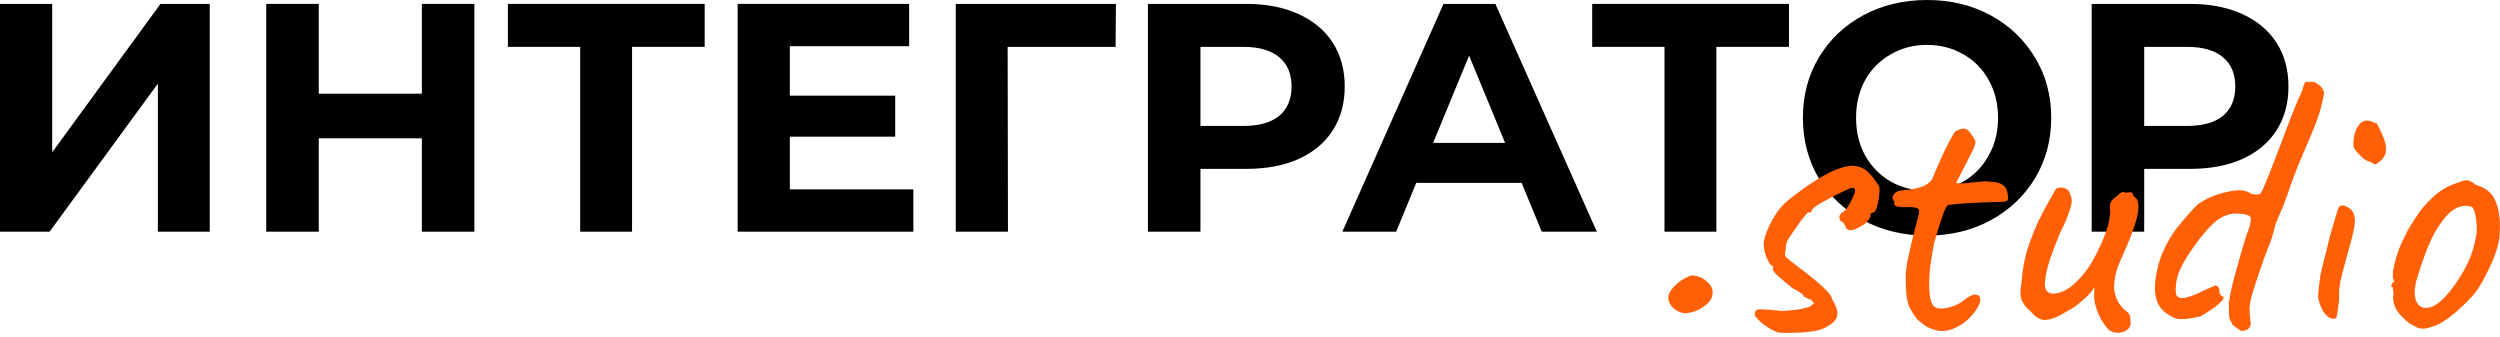 <?xml version="1.0" encoding="UTF-8"?> <svg xmlns="http://www.w3.org/2000/svg" width="520" height="70" viewBox="0 0 520 70" fill="none"><path d="M0 0.812H10.856V31.674L33.378 0.812H43.627V48.188H32.839V17.394L10.317 48.188H0V0.812Z" fill="black"></path><path d="M98.67 0.812V48.188H87.746V28.764H66.303V48.188H55.38V0.812H66.303V19.492H87.746V0.812H98.67Z" fill="black"></path><path d="M146.571 9.746H131.467V48.188H120.678V9.746H105.641V0.812H146.571V9.746Z" fill="black"></path><path d="M189.977 39.389V48.188H153.43V0.812H189.101V9.61H164.286V19.898H186.201V28.425H164.286V39.389H189.977Z" fill="black"></path><path d="M232.044 9.746H209.589L209.657 48.188H198.801V0.812H232.111L232.044 9.746Z" fill="black"></path><path d="M259.203 0.812C263.384 0.812 267.002 1.512 270.059 2.91C273.161 4.309 275.543 6.294 277.207 8.866C278.87 11.438 279.702 14.483 279.702 18.003C279.702 21.477 278.87 24.523 277.207 27.14C275.543 29.711 273.161 31.697 270.059 33.095C267.002 34.449 263.384 35.126 259.203 35.126H249.695V48.188H238.771V0.812H259.203ZM258.596 26.192C261.878 26.192 264.372 25.493 266.081 24.094C267.789 22.65 268.643 20.62 268.643 18.003C268.643 15.341 267.789 13.31 266.081 11.912C264.372 10.468 261.878 9.746 258.596 9.746H249.695V26.192H258.596Z" fill="black"></path><path d="M316.499 38.036H294.584L290.404 48.188H279.21L300.248 0.812H311.037L332.143 48.188H320.68L316.499 38.036ZM313.06 29.711L305.575 11.573L298.091 29.711H313.06Z" fill="black"></path><path d="M372.107 9.746H357.003V48.188H346.214V9.746H331.177V0.812H372.107V9.746Z" fill="black"></path><path d="M400.829 49C395.929 49 391.501 47.94 387.545 45.819C383.634 43.698 380.555 40.788 378.307 37.088C376.105 33.343 375.003 29.147 375.003 24.5C375.003 19.853 376.105 15.679 378.307 11.979C380.555 8.234 383.634 5.302 387.545 3.181C391.501 1.06 395.929 0 400.829 0C405.729 0 410.134 1.06 414.045 3.181C417.956 5.302 421.036 8.234 423.283 11.979C425.531 15.679 426.655 19.853 426.655 24.5C426.655 29.147 425.531 33.343 423.283 37.088C421.036 40.788 417.956 43.698 414.045 45.819C410.134 47.94 405.729 49 400.829 49ZM400.829 39.66C403.616 39.66 406.133 39.029 408.381 37.765C410.629 36.457 412.382 34.652 413.641 32.351C414.944 30.05 415.596 27.433 415.596 24.5C415.596 21.567 414.944 18.95 413.641 16.649C412.382 14.348 410.629 12.566 408.381 11.303C406.133 9.994 403.616 9.34 400.829 9.34C398.042 9.34 395.524 9.994 393.277 11.303C391.029 12.566 389.253 14.348 387.95 16.649C386.691 18.95 386.062 21.567 386.062 24.5C386.062 27.433 386.691 30.05 387.95 32.351C389.253 34.652 391.029 36.457 393.277 37.765C395.524 39.029 398.042 39.66 400.829 39.66Z" fill="black"></path><path d="M455.501 0.812C459.682 0.812 463.301 1.512 466.357 2.91C469.459 4.309 471.842 6.294 473.505 8.866C475.168 11.438 476 14.483 476 18.003C476 21.477 475.168 24.523 473.505 27.14C471.842 29.711 469.459 31.697 466.357 33.095C463.301 34.449 459.682 35.126 455.501 35.126H445.994V48.188H435.07V0.812H455.501ZM454.894 26.192C458.176 26.192 460.671 25.493 462.379 24.094C464.087 22.65 464.941 20.62 464.941 18.003C464.941 15.341 464.087 13.31 462.379 11.912C460.671 10.468 458.176 9.746 454.894 9.746H445.994V26.192H454.894Z" fill="black"></path><path d="M504.513 68.326C503.809 68.38 503.241 68.326 502.808 68.163C502.375 67.947 501.834 67.649 501.185 67.27C499.994 66.351 499.102 65.431 498.506 64.511C497.965 63.537 497.722 62.59 497.776 61.67C497.884 61.183 497.884 60.75 497.776 60.372C497.722 59.993 497.695 59.803 497.695 59.803C497.37 59.533 497.262 59.371 497.37 59.316C497.478 59.208 497.56 59.046 497.614 58.83C498.047 58.721 498.101 58.424 497.776 57.937C497.614 57.504 497.695 56.53 498.019 55.015C498.398 53.446 498.885 51.985 499.48 50.632C499.751 50.037 500.13 49.252 500.617 48.278C501.158 47.304 501.753 46.33 502.402 45.356C503.052 44.328 503.647 43.517 504.188 42.921C505.378 41.569 506.433 40.568 507.353 39.918C508.327 39.215 509.409 38.647 510.6 38.214C511.682 37.781 512.467 37.538 512.954 37.483C513.441 37.429 514.117 37.754 514.983 38.457C516.281 38.836 517.255 39.377 517.905 40.081C518.608 40.73 519.149 41.758 519.528 43.165C519.961 44.734 520.096 46.601 519.934 48.765C519.825 50.876 518.906 53.608 517.174 56.963C516.146 59.073 515.118 60.669 514.09 61.751C513.116 62.834 511.926 63.97 510.519 65.16C509.491 66.026 508.544 66.702 507.678 67.189C506.812 67.676 505.757 68.055 504.513 68.326ZM511.006 58.667C512.088 57.044 512.927 55.556 513.522 54.203C514.171 52.796 514.685 51.038 515.064 48.928C515.172 48.332 515.199 47.602 515.145 46.736C515.091 45.816 514.956 44.978 514.739 44.22C514.577 43.462 514.333 43.057 514.009 43.003C513.305 42.732 512.521 42.732 511.655 43.003C510.789 43.219 509.842 43.868 508.814 44.95C507.894 46.033 507.056 47.25 506.298 48.603C505.595 49.956 504.945 51.444 504.35 53.067C503.755 54.69 503.187 56.422 502.646 58.261C502.105 60.318 502.132 61.887 502.727 62.969C503.376 64.051 504.431 64.322 505.892 63.781C507.353 63.185 509.058 61.481 511.006 58.667Z" fill="#FF5F05"></path><path d="M485.234 66.297C484.423 66.188 483.719 65.62 483.124 64.592C482.583 63.51 482.258 62.536 482.15 61.67C482.204 61.237 482.258 60.615 482.312 59.804C482.421 58.992 482.529 58.153 482.637 57.288C482.854 56.259 483.151 55.015 483.53 53.554C483.909 52.039 484.287 50.524 484.666 49.009C485.099 47.494 485.478 46.195 485.803 45.113C486.127 44.031 486.344 43.381 486.452 43.165C486.722 42.732 487.155 42.624 487.75 42.84C488.346 43.057 488.833 43.381 489.211 43.814C489.536 44.247 489.725 44.761 489.78 45.356C489.888 45.952 489.807 46.817 489.536 47.954C489.32 49.09 488.887 50.767 488.237 52.986C487.642 55.15 487.182 56.909 486.858 58.261C486.587 59.56 486.479 60.94 486.533 62.401C486.317 64.24 486.154 65.377 486.046 65.81C485.938 66.188 485.667 66.351 485.234 66.297ZM494.568 33.912C494.352 34.075 494.135 34.156 493.919 34.156C493.757 34.102 493.459 33.939 493.026 33.669C492.647 33.615 492.16 33.371 491.565 32.938C491.024 32.451 490.537 31.964 490.104 31.477C489.725 30.936 489.536 30.612 489.536 30.503C489.482 29.962 489.509 29.286 489.617 28.474C489.78 27.609 490.077 26.851 490.51 26.202C490.943 25.498 491.565 25.12 492.377 25.066C492.593 25.066 492.783 25.093 492.945 25.147C493.107 25.201 493.594 25.39 494.406 25.715C494.839 26.526 495.272 27.446 495.704 28.474C496.137 29.448 496.327 30.422 496.273 31.396C496.219 32.316 495.65 33.155 494.568 33.912Z" fill="#FF5F05"></path><path d="M467.412 68.569C466.817 68.785 466.384 68.867 466.114 68.813C465.897 68.704 465.329 68.299 464.409 67.595C464.03 66.946 463.787 66.378 463.679 65.891C463.625 65.35 463.598 64.403 463.598 63.05C463.706 62.238 463.922 61.075 464.247 59.56C464.626 58.045 465.058 56.449 465.545 54.771C466.032 53.094 466.465 51.579 466.844 50.226C467.277 48.873 467.602 47.953 467.818 47.467C468.197 46.168 468.278 45.383 468.062 45.113C467.845 44.788 467.196 44.572 466.114 44.464C463.949 44.193 462.001 44.896 460.27 46.574C458.538 48.251 456.807 50.443 455.075 53.148C453.777 55.15 452.992 56.882 452.722 58.343C452.505 59.749 452.478 60.723 452.64 61.264C452.803 61.697 453.181 61.941 453.777 61.995C454.372 61.995 455.021 61.86 455.725 61.589C456.482 61.319 457.131 61.048 457.673 60.777C458.051 60.561 458.511 60.344 459.052 60.128C459.648 59.858 460.216 59.614 460.757 59.398C461.081 59.398 461.298 59.506 461.406 59.722C461.568 59.885 461.65 60.236 461.65 60.777C461.65 60.994 461.731 61.183 461.893 61.346C462.055 61.508 462.245 61.643 462.461 61.751C462.678 61.968 462.353 62.455 461.487 63.212C460.676 63.97 459.404 64.836 457.673 65.809C456.049 66.188 454.724 66.378 453.696 66.378C452.722 66.378 451.775 66.026 450.855 65.323C449.34 64.403 448.474 62.915 448.258 60.858C448.095 58.748 448.528 56.178 449.556 53.148C450.584 50.713 451.721 48.738 452.965 47.223C454.21 45.654 455.535 44.139 456.942 42.678C457.159 42.461 457.646 42.137 458.403 41.704C459.215 41.217 460.216 40.784 461.406 40.405C462.759 39.972 464.03 39.702 465.221 39.594C466.411 39.485 467.439 39.729 468.305 40.324C469.279 40.541 469.901 40.514 470.172 40.243C470.442 39.918 470.902 38.944 471.552 37.321C472.634 34.616 473.689 31.883 474.717 29.123C475.745 26.31 476.854 23.469 478.045 20.601C478.586 19.573 478.91 18.789 479.019 18.248C479.181 17.652 479.37 17.247 479.587 17.03H481.129C481.345 17.03 481.724 17.22 482.265 17.598C482.806 17.977 483.185 18.491 483.401 19.14C483.401 19.627 483.185 20.71 482.752 22.387C482.319 24.01 481.616 25.958 480.642 28.231C479.776 30.233 478.91 32.262 478.045 34.318C477.233 36.32 476.448 38.457 475.691 40.73C475.096 42.407 474.555 43.76 474.068 44.788C473.581 45.816 473.256 46.709 473.094 47.467C472.769 48.873 472.363 50.145 471.876 51.281C471.443 52.363 471.146 53.121 470.983 53.554C470.28 55.61 469.712 57.287 469.279 58.586C468.846 59.831 468.521 60.886 468.305 61.751C468.089 62.563 467.953 63.402 467.899 64.267C467.899 65.079 467.98 66.053 468.143 67.189C468.143 67.406 468.116 67.622 468.062 67.839C468.007 68.055 467.791 68.299 467.412 68.569Z" fill="#FF5F05"></path><path d="M438.671 68.65C438.13 68.109 437.589 67.379 437.048 66.459C436.507 65.485 436.074 64.376 435.749 63.131C435.641 62.698 435.587 62.103 435.587 61.346C435.641 60.588 435.641 60.047 435.587 59.722C435.425 60.101 435.154 60.507 434.775 60.94C434.451 61.319 434.126 61.643 433.801 61.914C433.585 62.13 433.098 62.563 432.34 63.212C431.583 63.808 430.825 64.294 430.068 64.673C428.282 65.81 426.794 66.432 425.604 66.54C424.467 66.648 423.385 66.053 422.357 64.754C421.491 64.051 420.869 63.267 420.49 62.401C420.166 61.535 420.166 60.345 420.49 58.83C420.599 56.936 420.869 55.096 421.302 53.31C421.735 51.471 422.628 49.036 423.98 46.006C425.117 43.787 425.983 42.164 426.578 41.136C427.173 40.054 427.552 39.404 427.714 39.188C428.526 38.917 429.202 38.944 429.743 39.269C430.284 39.54 430.609 40.054 430.717 40.811C431.042 41.352 430.988 42.272 430.555 43.571C430.176 44.869 429.5 46.466 428.526 48.359C427.768 50.199 427.065 52.039 426.415 53.879C425.82 55.718 425.468 57.287 425.36 58.586C425.252 59.885 425.577 60.669 426.334 60.94C426.821 61.21 427.66 61.129 428.85 60.696C430.095 60.263 431.475 59.181 432.99 57.45C434.559 55.718 436.074 53.094 437.535 49.577C437.968 48.495 438.292 47.548 438.509 46.736C438.725 45.87 438.86 44.923 438.915 43.895C438.806 43.246 438.833 42.678 438.996 42.191C439.212 41.65 439.645 41.19 440.294 40.811C440.511 40.541 440.808 40.297 441.187 40.081C441.566 39.81 441.809 39.81 441.918 40.081L443.216 39.999C443.433 39.945 443.568 40.081 443.622 40.405C443.73 40.676 443.92 40.919 444.19 41.136C444.785 41.623 444.948 42.678 444.677 44.301C444.407 45.925 443.649 48.197 442.405 51.119C441.377 53.337 440.673 55.015 440.294 56.151C439.97 57.287 439.78 58.397 439.726 59.479C439.726 60.453 439.916 61.373 440.294 62.238C440.673 63.104 441.268 63.889 442.08 64.592C442.675 64.971 443 65.404 443.054 65.891C443.162 66.378 443.189 66.946 443.135 67.595C443.027 68.082 442.702 68.488 442.161 68.813C441.674 69.083 441.106 69.219 440.457 69.219C439.807 69.219 439.212 69.029 438.671 68.65Z" fill="#FF5F05"></path><path d="M402.549 68.65C401.791 68.434 401.169 68.19 400.682 67.92C400.195 67.595 399.546 67.081 398.734 66.378C398.085 65.512 397.571 64.7 397.192 63.943C396.867 63.185 396.651 62.319 396.543 61.346C396.434 60.318 396.38 59.019 396.38 57.45C396.38 56.8 396.489 55.826 396.705 54.528C396.976 53.229 397.273 51.877 397.598 50.47C397.977 49.009 398.301 47.71 398.572 46.574C398.896 45.438 399.086 44.707 399.14 44.382C399.302 43.679 399.032 43.273 398.328 43.165C397.625 43.057 396.84 43.03 395.975 43.084C395.163 43.084 394.622 43.003 394.351 42.84C394.135 42.786 394.027 42.705 394.027 42.597C394.027 42.434 394.027 42.353 394.027 42.353C394.027 42.137 394 42.002 393.945 41.947C393.945 41.839 393.864 41.65 393.702 41.379C393.594 41.163 393.648 40.865 393.864 40.486C394.135 40.054 394.568 39.783 395.163 39.675C395.65 39.567 396.299 39.486 397.111 39.431C397.977 39.323 398.842 39.134 399.708 38.863C400.574 38.539 401.277 38.052 401.818 37.402C402.305 36.212 402.873 34.886 403.523 33.425C404.172 31.964 404.794 30.666 405.39 29.529C406.039 28.339 406.472 27.608 406.688 27.338C407.608 26.851 408.284 26.662 408.717 26.77C409.15 26.824 409.637 27.284 410.178 28.15C410.449 28.528 410.638 28.826 410.746 29.042C410.909 29.259 410.936 29.584 410.827 30.016C410.719 30.449 410.422 31.126 409.935 32.045C409.502 32.965 408.825 34.291 407.906 36.023C407.635 36.564 407.392 37.051 407.175 37.483C406.959 37.862 406.85 38.052 406.85 38.052C407.067 38.106 407.392 38.133 407.824 38.133C408.257 38.133 408.798 38.106 409.448 38.052C410.043 37.943 410.8 37.862 411.72 37.808C412.64 37.7 413.371 37.7 413.912 37.808C415.156 37.808 416.076 38.052 416.671 38.539C417.266 38.971 417.591 39.729 417.645 40.811C417.753 41.406 417.618 41.758 417.239 41.866C416.915 41.974 416.022 42.029 414.561 42.029C414.074 42.029 413.316 42.056 412.288 42.11C411.26 42.164 410.178 42.218 409.042 42.272C407.96 42.326 407.013 42.407 406.201 42.516C405.444 42.57 405.065 42.651 405.065 42.759C404.903 42.867 404.632 43.381 404.253 44.301C403.929 45.221 403.577 46.276 403.198 47.467C402.873 48.603 402.576 49.631 402.305 50.551C401.927 52.391 401.629 54.23 401.412 56.07C401.25 57.91 401.223 59.506 401.331 60.859C401.44 62.211 401.737 63.158 402.224 63.699C402.711 64.186 403.658 64.294 405.065 64.024C406.472 63.699 407.608 63.185 408.474 62.482C409.448 61.67 410.232 61.264 410.827 61.264C411.477 61.264 411.828 61.562 411.883 62.157C411.991 62.698 411.693 63.483 410.99 64.511C410.34 65.485 409.529 66.351 408.555 67.108C407.581 67.812 406.553 68.326 405.471 68.65C404.443 68.921 403.469 68.921 402.549 68.65Z" fill="#FF5F05"></path><path d="M369.692 69.137C368.664 68.704 367.69 68.136 366.77 67.433C365.85 66.675 365.255 66.053 364.984 65.566C364.984 65.079 365.066 64.754 365.228 64.592C365.39 64.376 365.85 64.294 366.608 64.349C367.419 64.349 368.718 64.457 370.504 64.673C371.153 64.673 371.965 64.619 372.939 64.511C373.913 64.403 374.805 64.24 375.617 64.024C376.483 63.807 376.97 63.537 377.078 63.212C377.348 63.212 377.403 63.131 377.24 62.969C377.078 62.752 376.889 62.536 376.672 62.319C376.456 62.319 376.212 62.238 375.942 62.076C375.671 61.86 375.428 61.751 375.211 61.751C375.211 61.481 374.941 61.183 374.399 60.859C373.913 60.48 373.398 60.182 372.857 59.966C371.667 58.992 370.639 58.126 369.773 57.368C368.907 56.557 368.583 56.016 368.799 55.745C368.799 55.529 368.799 55.421 368.799 55.421C368.799 55.367 368.799 55.339 368.799 55.339C368.42 55.339 367.988 54.798 367.501 53.716C367.068 52.634 366.851 51.66 366.851 50.794C366.851 50.145 367.041 49.333 367.419 48.359C367.798 47.331 368.312 46.276 368.962 45.194C369.611 44.112 370.287 43.219 370.991 42.516C371.965 41.596 373.182 40.622 374.643 39.594C376.104 38.511 377.538 37.565 378.945 36.753C380.406 35.887 381.623 35.319 382.597 35.048C383.571 34.67 384.464 34.48 385.275 34.48C386.141 34.48 386.899 34.67 387.548 35.048C388.089 35.319 388.576 35.725 389.009 36.266C389.496 36.753 389.902 37.267 390.226 37.808C390.605 38.295 390.849 38.728 390.957 39.107C390.957 39.756 390.903 40.486 390.795 41.298C390.686 42.056 390.524 42.732 390.308 43.327C390.145 43.922 389.875 44.22 389.496 44.22C389.496 44.22 389.415 44.247 389.252 44.301C389.144 44.301 389.09 44.437 389.09 44.707C389.09 45.248 388.684 45.87 387.873 46.574C386.845 47.277 385.952 47.71 385.194 47.872C384.437 47.981 383.977 47.683 383.814 46.98C383.652 46.763 383.544 46.574 383.49 46.411C383.436 46.249 383.3 46.168 383.084 46.168C383.084 46.168 383.003 46.087 382.841 45.925C382.678 45.762 382.597 45.492 382.597 45.113C382.597 44.896 382.678 44.707 382.841 44.545C383.003 44.328 383.084 44.22 383.084 44.22C383.355 44.22 383.706 43.922 384.139 43.327C384.572 42.678 384.951 42.002 385.275 41.298C385.654 40.541 385.844 40.027 385.844 39.756C385.844 39.431 385.789 39.242 385.681 39.188C385.627 39.134 385.384 39.107 384.951 39.107C384.193 39.431 383.273 39.864 382.191 40.405C381.109 40.946 380.081 41.487 379.107 42.029C378.187 42.516 377.511 42.975 377.078 43.408C376.861 43.787 376.726 44.031 376.672 44.139C376.618 44.193 376.483 44.22 376.266 44.22C376.266 44.004 376.077 44.112 375.698 44.545C375.373 44.923 374.941 45.465 374.399 46.168C373.913 46.871 373.426 47.575 372.939 48.278C372.506 48.928 372.181 49.414 371.965 49.739C371.856 49.847 371.721 50.172 371.559 50.713C371.451 51.2 371.396 51.66 371.396 52.093C371.18 52.742 371.207 53.202 371.478 53.473C371.748 53.689 372.343 54.176 373.263 54.934C375.157 56.34 376.645 57.504 377.727 58.424C378.809 59.343 379.621 60.101 380.162 60.696C380.703 61.291 381.028 61.833 381.136 62.319C382.11 63.943 382.408 65.187 382.029 66.053C381.65 66.919 380.73 67.676 379.269 68.326C378.728 68.596 377.835 68.813 376.591 68.975C375.346 69.137 374.075 69.218 372.776 69.218C371.478 69.272 370.45 69.246 369.692 69.137Z" fill="#FF5F05"></path><path d="M352.953 64.592C351.925 64.971 351.059 65.16 350.355 65.16C349.706 65.106 348.976 64.781 348.164 64.186C347.136 63.212 346.784 62.238 347.109 61.264C347.488 60.236 348.38 59.235 349.787 58.261C350.761 57.666 351.465 57.342 351.897 57.287C352.384 57.233 353.115 57.423 354.089 57.855C355.712 58.884 356.416 60.02 356.199 61.264C356.037 62.509 354.955 63.618 352.953 64.592Z" fill="#FF5F05"></path></svg> 